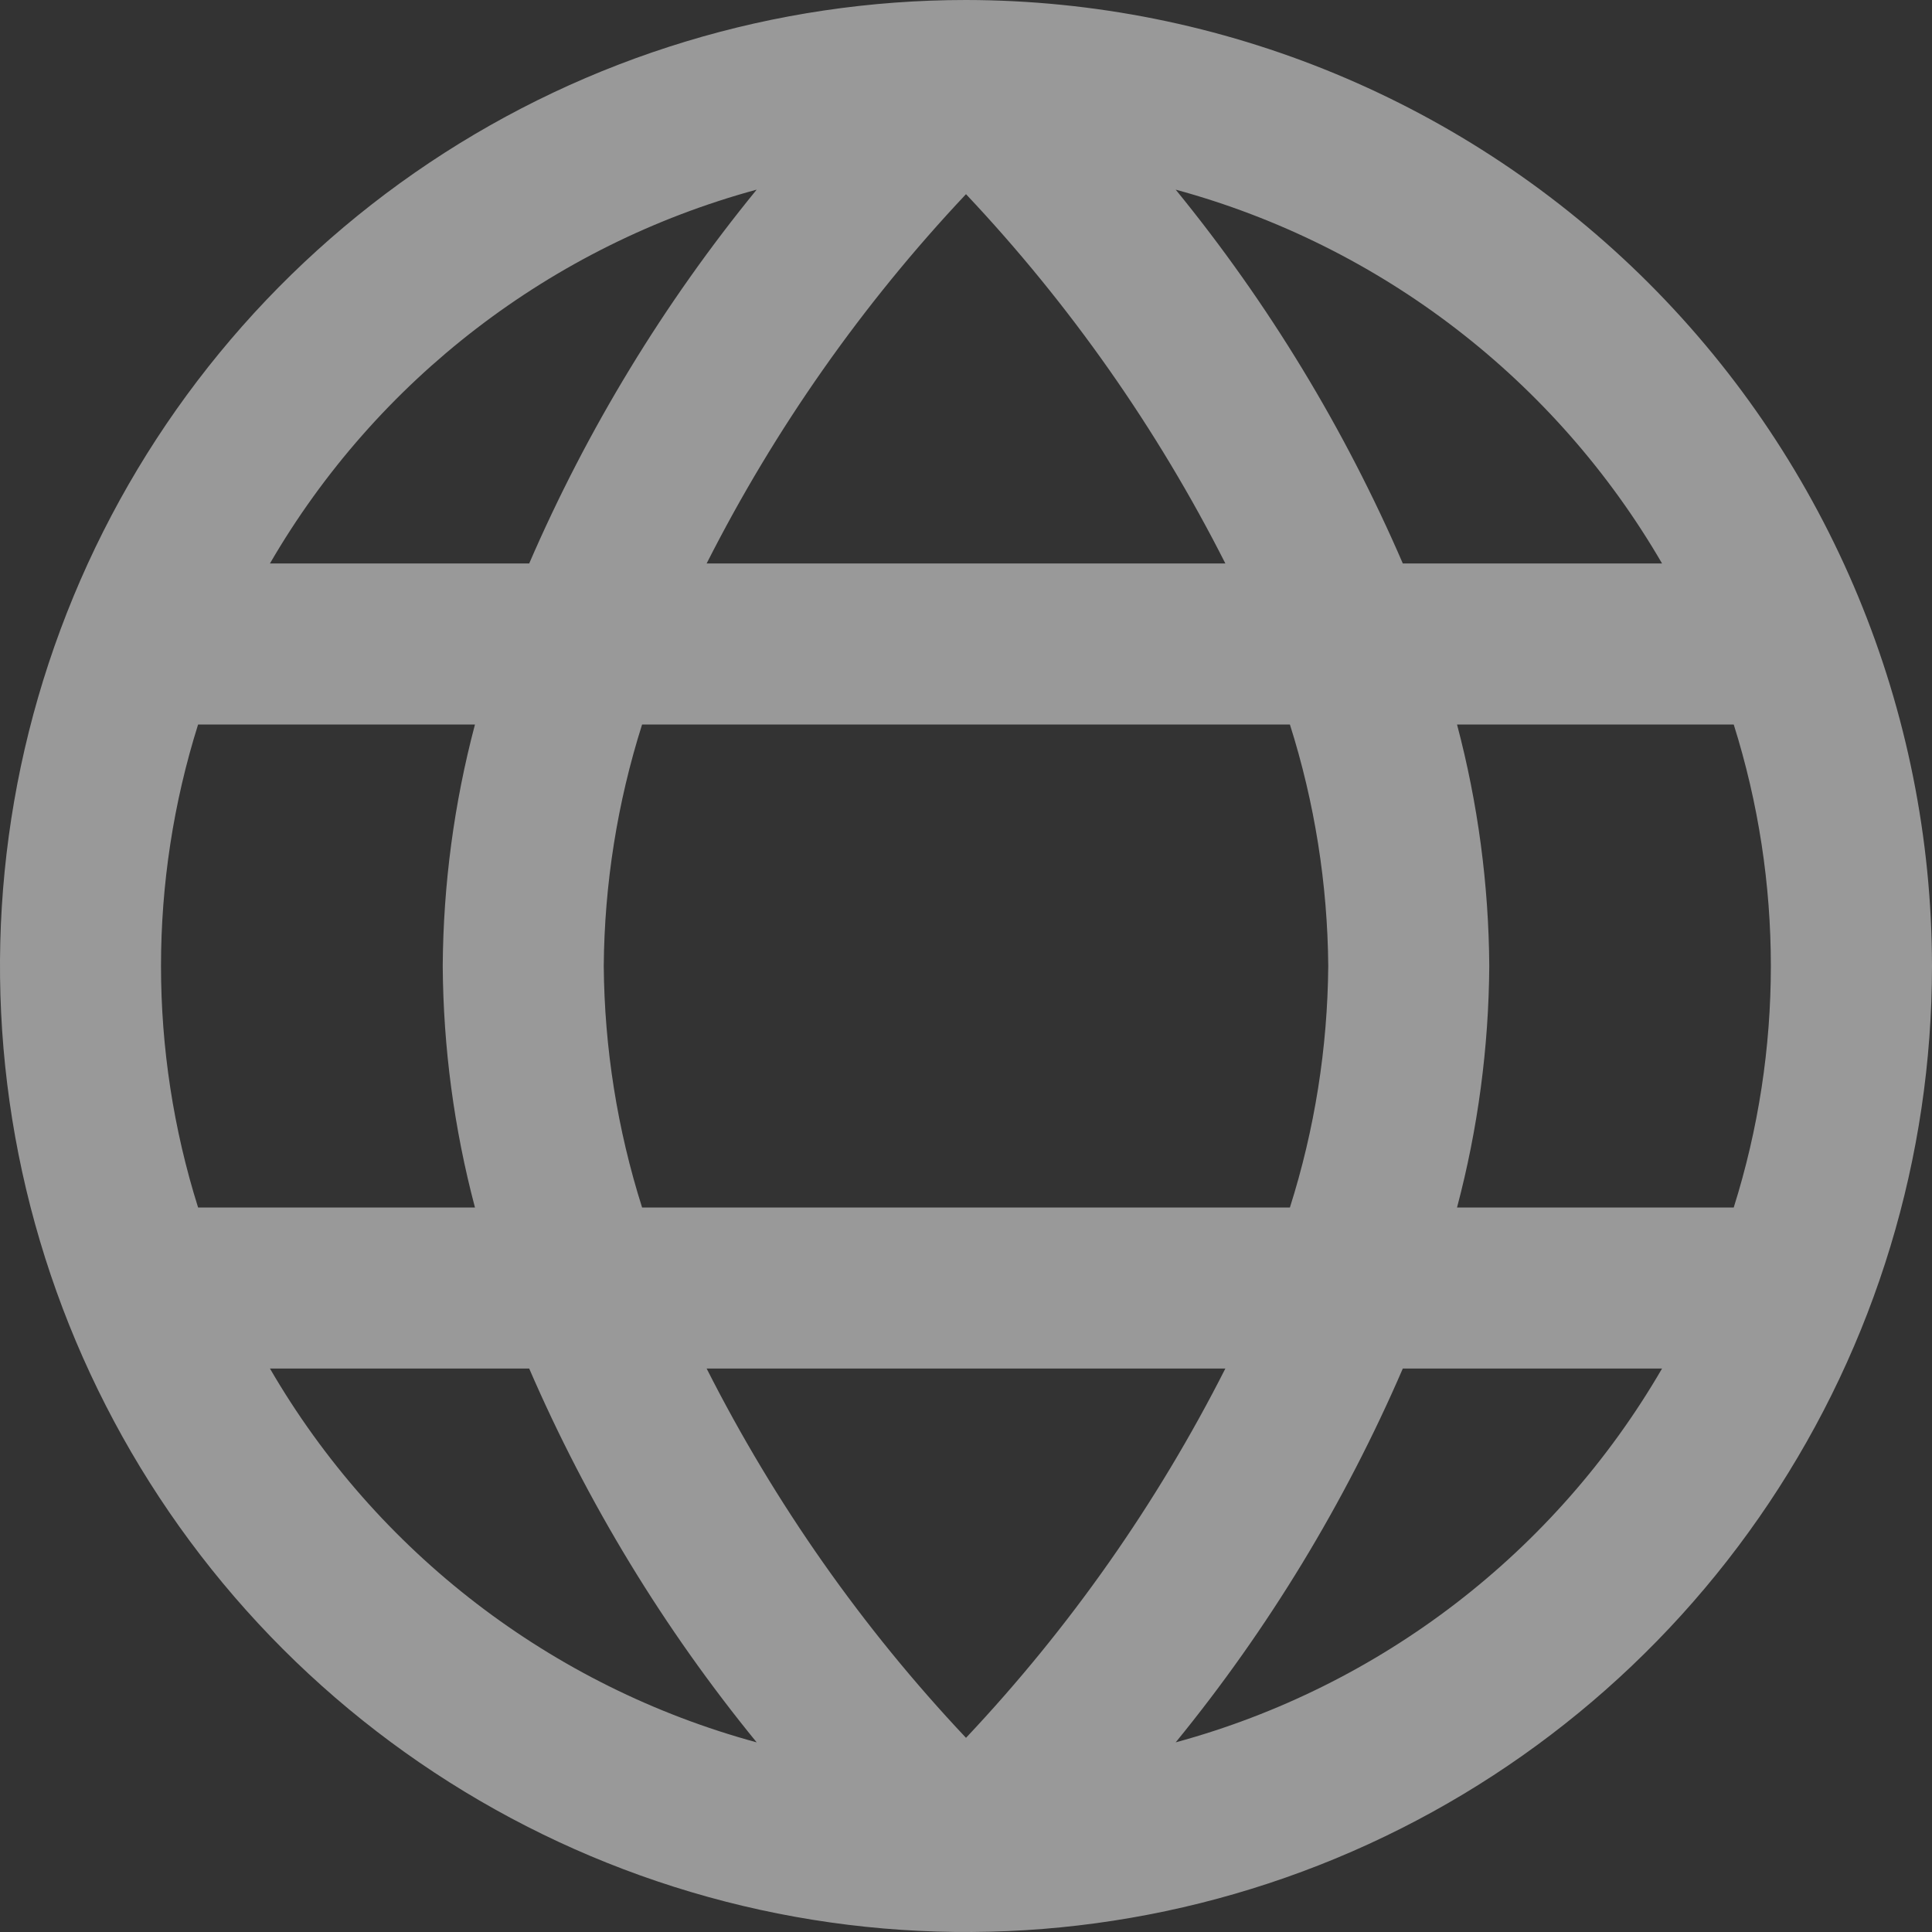 <svg width="32" height="32" viewBox="0 0 32 32" fill="none" xmlns="http://www.w3.org/2000/svg">
<rect x="0" y="0" width="32" height="32" fill="#333333" stroke="none"/>
<g clip-path="url(#clip0_62_4864)">
<path d="M16 0C12.835 0 9.742 0.938 7.111 2.696C4.48 4.455 2.429 6.953 1.218 9.877C0.007 12.801 -0.31 16.018 0.307 19.121C0.925 22.225 2.449 25.076 4.686 27.314C6.924 29.551 9.775 31.075 12.879 31.693C15.982 32.31 19.199 31.993 22.123 30.782C25.047 29.571 27.545 27.52 29.303 24.889C31.062 22.258 32 19.165 32 16C31.995 11.758 30.308 7.691 27.309 4.691C24.309 1.692 20.242 0.005 16 0ZM27.529 9.333H23.235C22.273 7.105 21.008 5.021 19.473 3.141C22.869 4.065 25.763 6.29 27.529 9.333ZM22 16C21.989 17.358 21.775 18.706 21.365 20H10.635C10.225 18.706 10.011 17.358 10 16C10.011 14.643 10.225 13.294 10.635 12H21.365C21.775 13.294 21.989 14.643 22 16ZM11.704 22.667H20.296C19.164 24.901 17.718 26.961 16 28.784C14.282 26.962 12.835 24.901 11.704 22.667ZM11.704 9.333C12.836 7.099 14.283 5.039 16 3.216C17.718 5.038 19.165 7.099 20.296 9.333H11.704ZM12.533 3.141C10.997 5.021 9.729 7.105 8.765 9.333H4.471C6.238 6.289 9.136 4.064 12.533 3.141ZM3.281 12H7.867C7.521 13.306 7.342 14.649 7.333 16C7.342 17.351 7.521 18.695 7.867 20H3.281C2.462 17.396 2.462 14.604 3.281 12ZM4.471 22.667H8.765C9.729 24.895 10.997 26.979 12.533 28.859C9.136 27.936 6.238 25.711 4.471 22.667ZM19.473 28.859C21.008 26.979 22.273 24.895 23.235 22.667H27.529C25.763 25.71 22.869 27.935 19.473 28.859ZM28.719 20H24.133C24.479 18.695 24.658 17.351 24.667 16C24.658 14.649 24.479 13.306 24.133 12H28.716C29.536 14.604 29.536 17.396 28.716 20H28.719Z" fill="white" fill-opacity="0.5"/>
</g>
<defs>
<clipPath id="clip0_62_4864">
<rect width="32" height="32" fill="white"/>
</clipPath>
</defs>
</svg>
